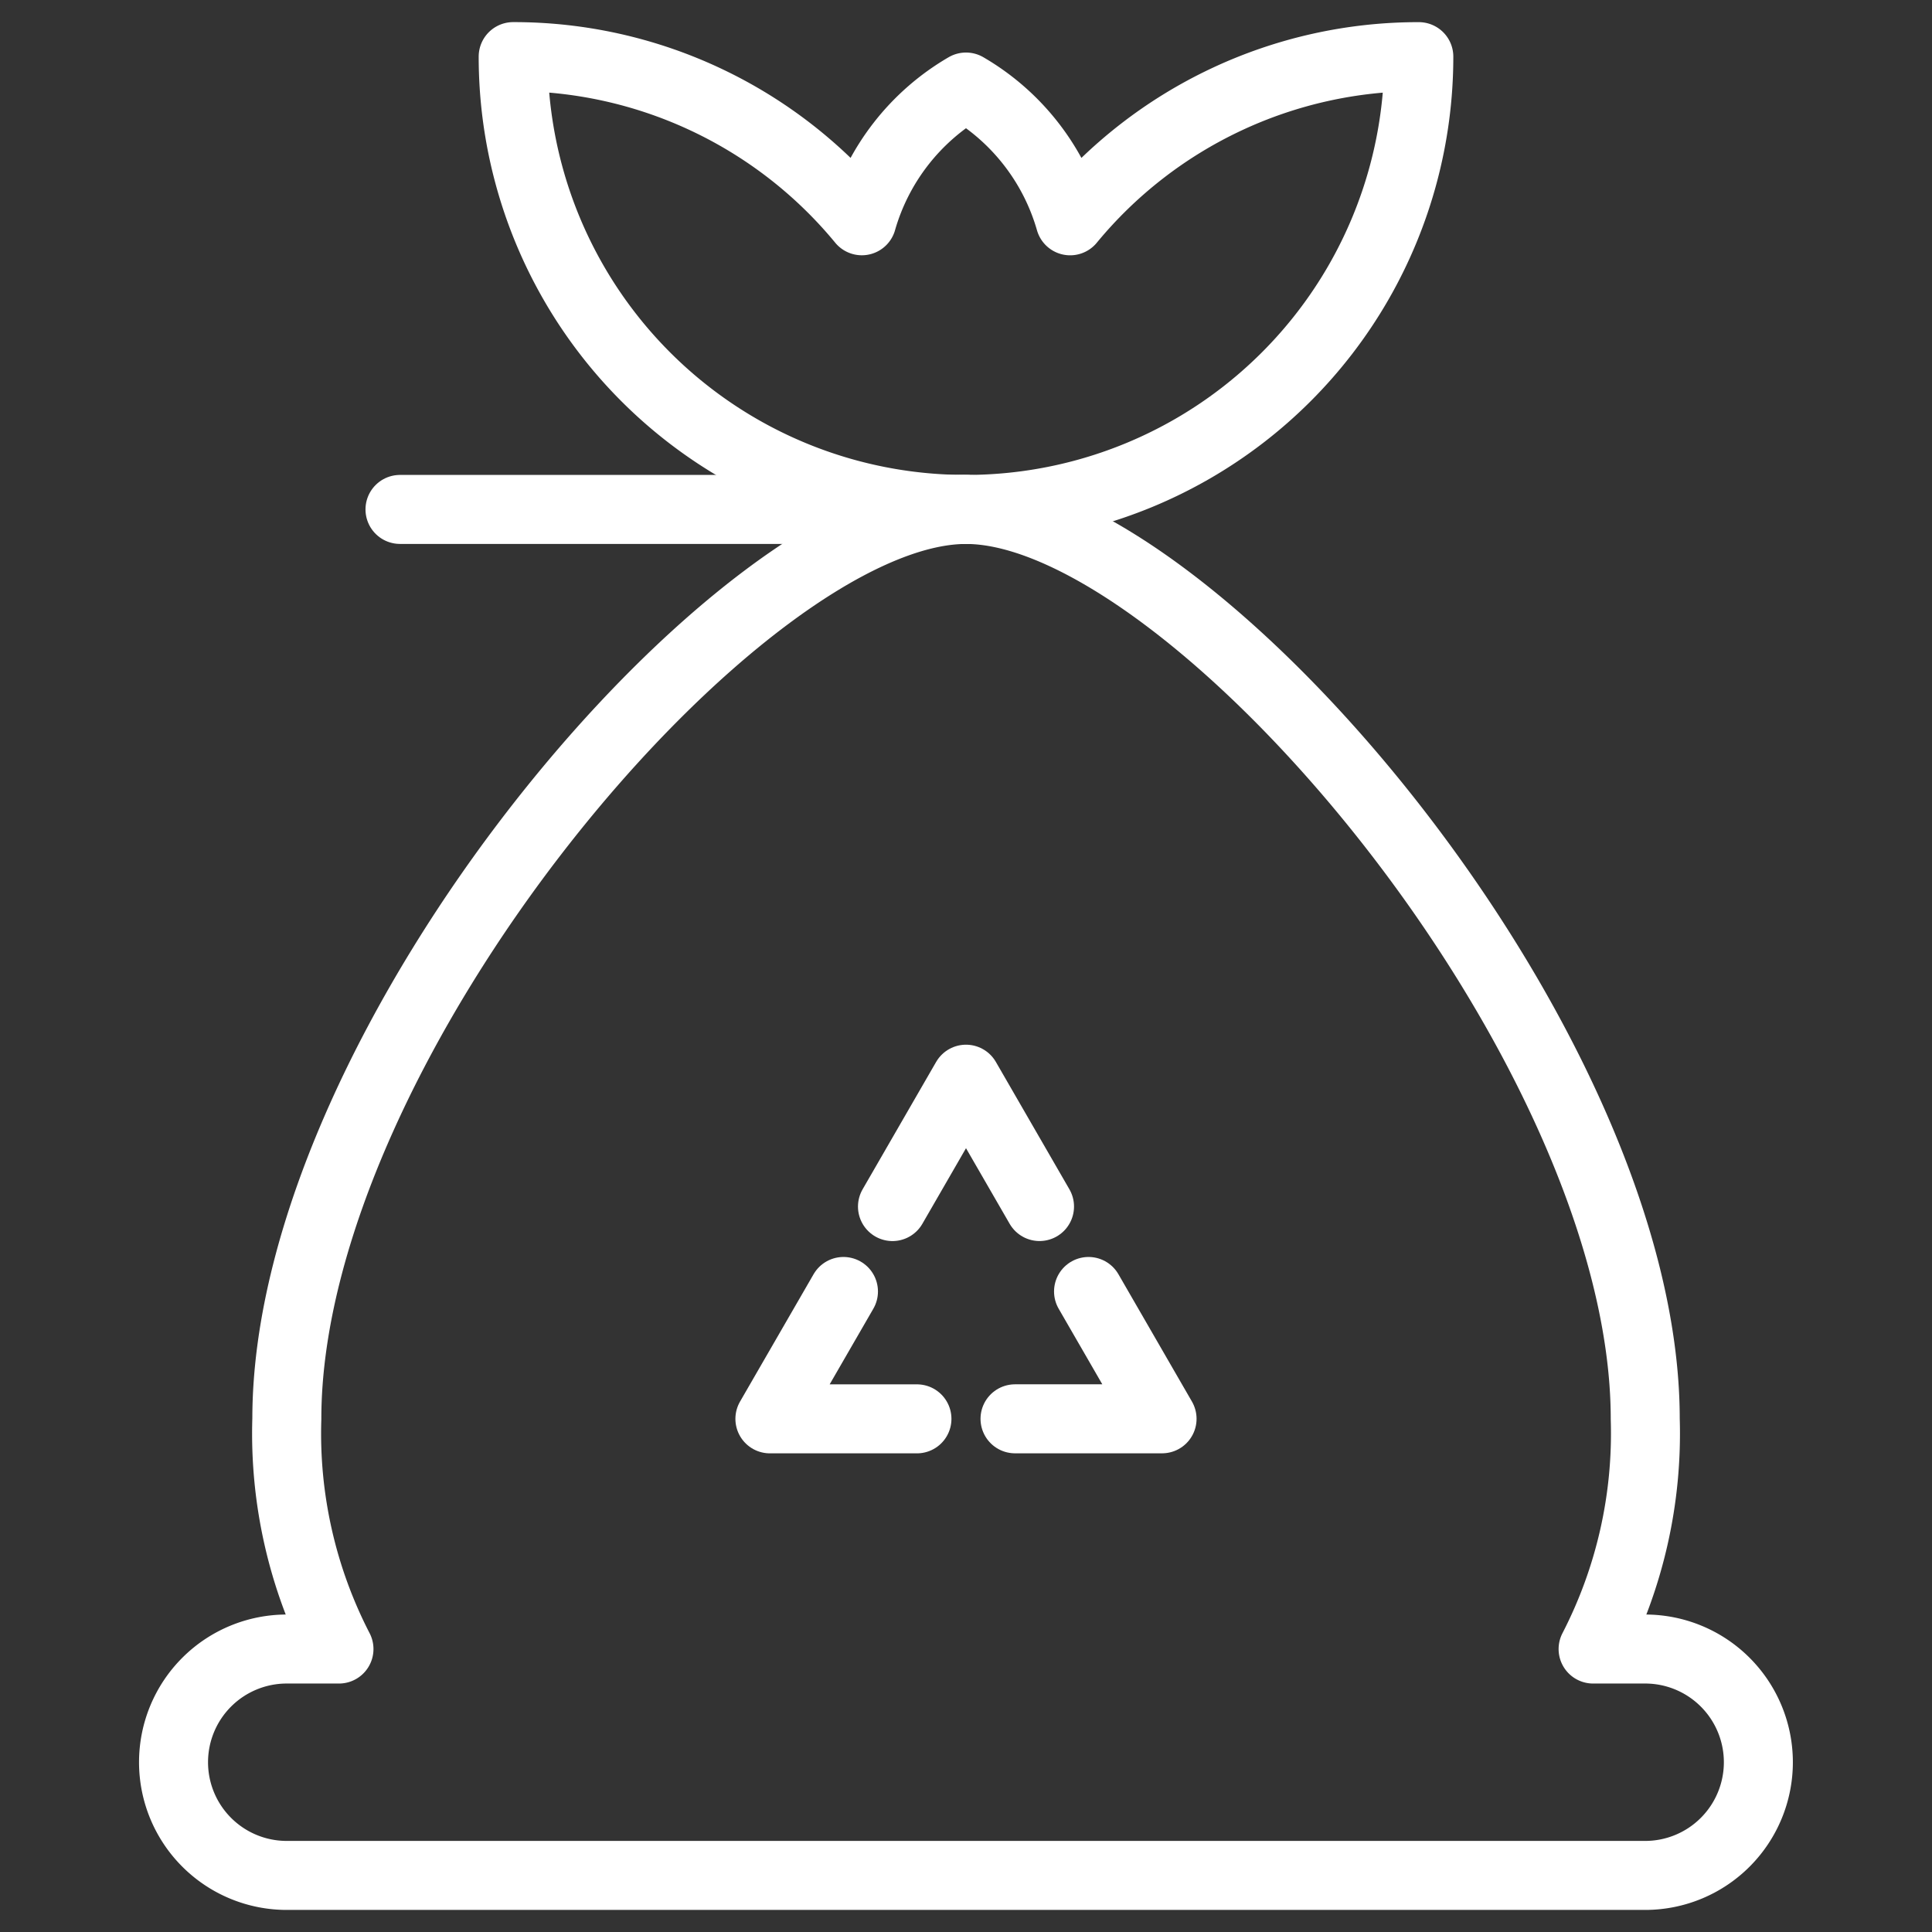 <svg xmlns="http://www.w3.org/2000/svg" xmlns:xlink="http://www.w3.org/1999/xlink" width="56" height="56" viewBox="0 0 56 56">
  <rect x="0" y="0" width="56" height="56" fill="#333333" stroke="none"/>
  <defs>
    <clipPath id="clip-path">
      <path id="path2730" d="M0-682.665H56v56H0Z" transform="translate(0 682.665)" stroke="#fff" stroke-linecap="round" stroke-linejoin="round" stroke-width="2"/>
    </clipPath>
  </defs>
  <g id="g2712" transform="translate(0 682.665)">
    <g id="g2714" transform="translate(25.869 -651.384)">
      <path id="path2716" d="M0-41.308,2.131-45l2.131,3.691" transform="translate(0 45)" fill="rgba(0,0,0,0)" stroke="#fff" stroke-linecap="round" stroke-linejoin="round" stroke-miterlimit="10" stroke-width="2"/>
    </g>
    <g id="g2718" transform="translate(22.317 -645.231)">
      <path id="path2720" d="M-47.7-41.308h-4.262L-49.83-45" transform="translate(51.961 45)" fill="rgba(0,0,0,0)" stroke="#fff" stroke-linecap="round" stroke-linejoin="round" stroke-miterlimit="10" stroke-width="2"/>
    </g>
    <g id="g2722" transform="translate(29.421 -645.231)">
      <path id="path2724" d="M-23.85,0l2.131,3.691h-4.262" transform="translate(25.981)" fill="rgba(0,0,0,0)" stroke="#fff" stroke-linecap="round" stroke-linejoin="round" stroke-miterlimit="10" stroke-width="2"/>
    </g>
    <g id="g2726" transform="translate(0 -682.665)">
      <g id="g2728" clip-path="url(#clip-path)">
        <g id="g2734" transform="translate(5.031 14.766)">
          <path id="path2736" d="M-477.342-369.634h-1.511a13.616,13.616,0,0,0,1.511-6.672c0-10.873-13.125-26.359-19.687-26.359s-19.687,15.486-19.687,26.359a13.616,13.616,0,0,0,1.511,6.672h-1.511A3.281,3.281,0,0,0-520-366.353a3.281,3.281,0,0,0,3.281,3.281h39.375a3.281,3.281,0,0,0,3.281-3.281A3.281,3.281,0,0,0-477.342-369.634Z" transform="translate(519.999 402.666)" fill="rgba(0,0,0,0)" stroke="#fff" stroke-linecap="round" stroke-linejoin="round" stroke-miterlimit="10" stroke-width="2"/>
        </g>
        <g id="g2738" transform="translate(14.875 1.641)">
          <path id="path2740" d="M-146.875-9.861a6.58,6.58,0,0,1,3.019,3.877,13.072,13.072,0,0,1,10.106-4.758A13.121,13.121,0,0,1-146.875,2.382,13.121,13.121,0,0,1-160-10.743a13.072,13.072,0,0,1,10.106,4.758A6.58,6.58,0,0,1-146.875-9.861Z" transform="translate(160 10.743)" fill="rgba(0,0,0,0)" stroke="#fff" stroke-linecap="round" stroke-linejoin="round" stroke-miterlimit="10" stroke-width="2"/>
        </g>
        <g id="g2742" transform="translate(11.594 14.766)">
          <path id="path2744" d="M-183.593,0H-200" transform="translate(200 0)" fill="rgba(0,0,0,0)" stroke="#fff" stroke-linecap="round" stroke-miterlimit="10" stroke-width="2"/>
        </g>
      </g>
    </g>
  </g>
</svg>
